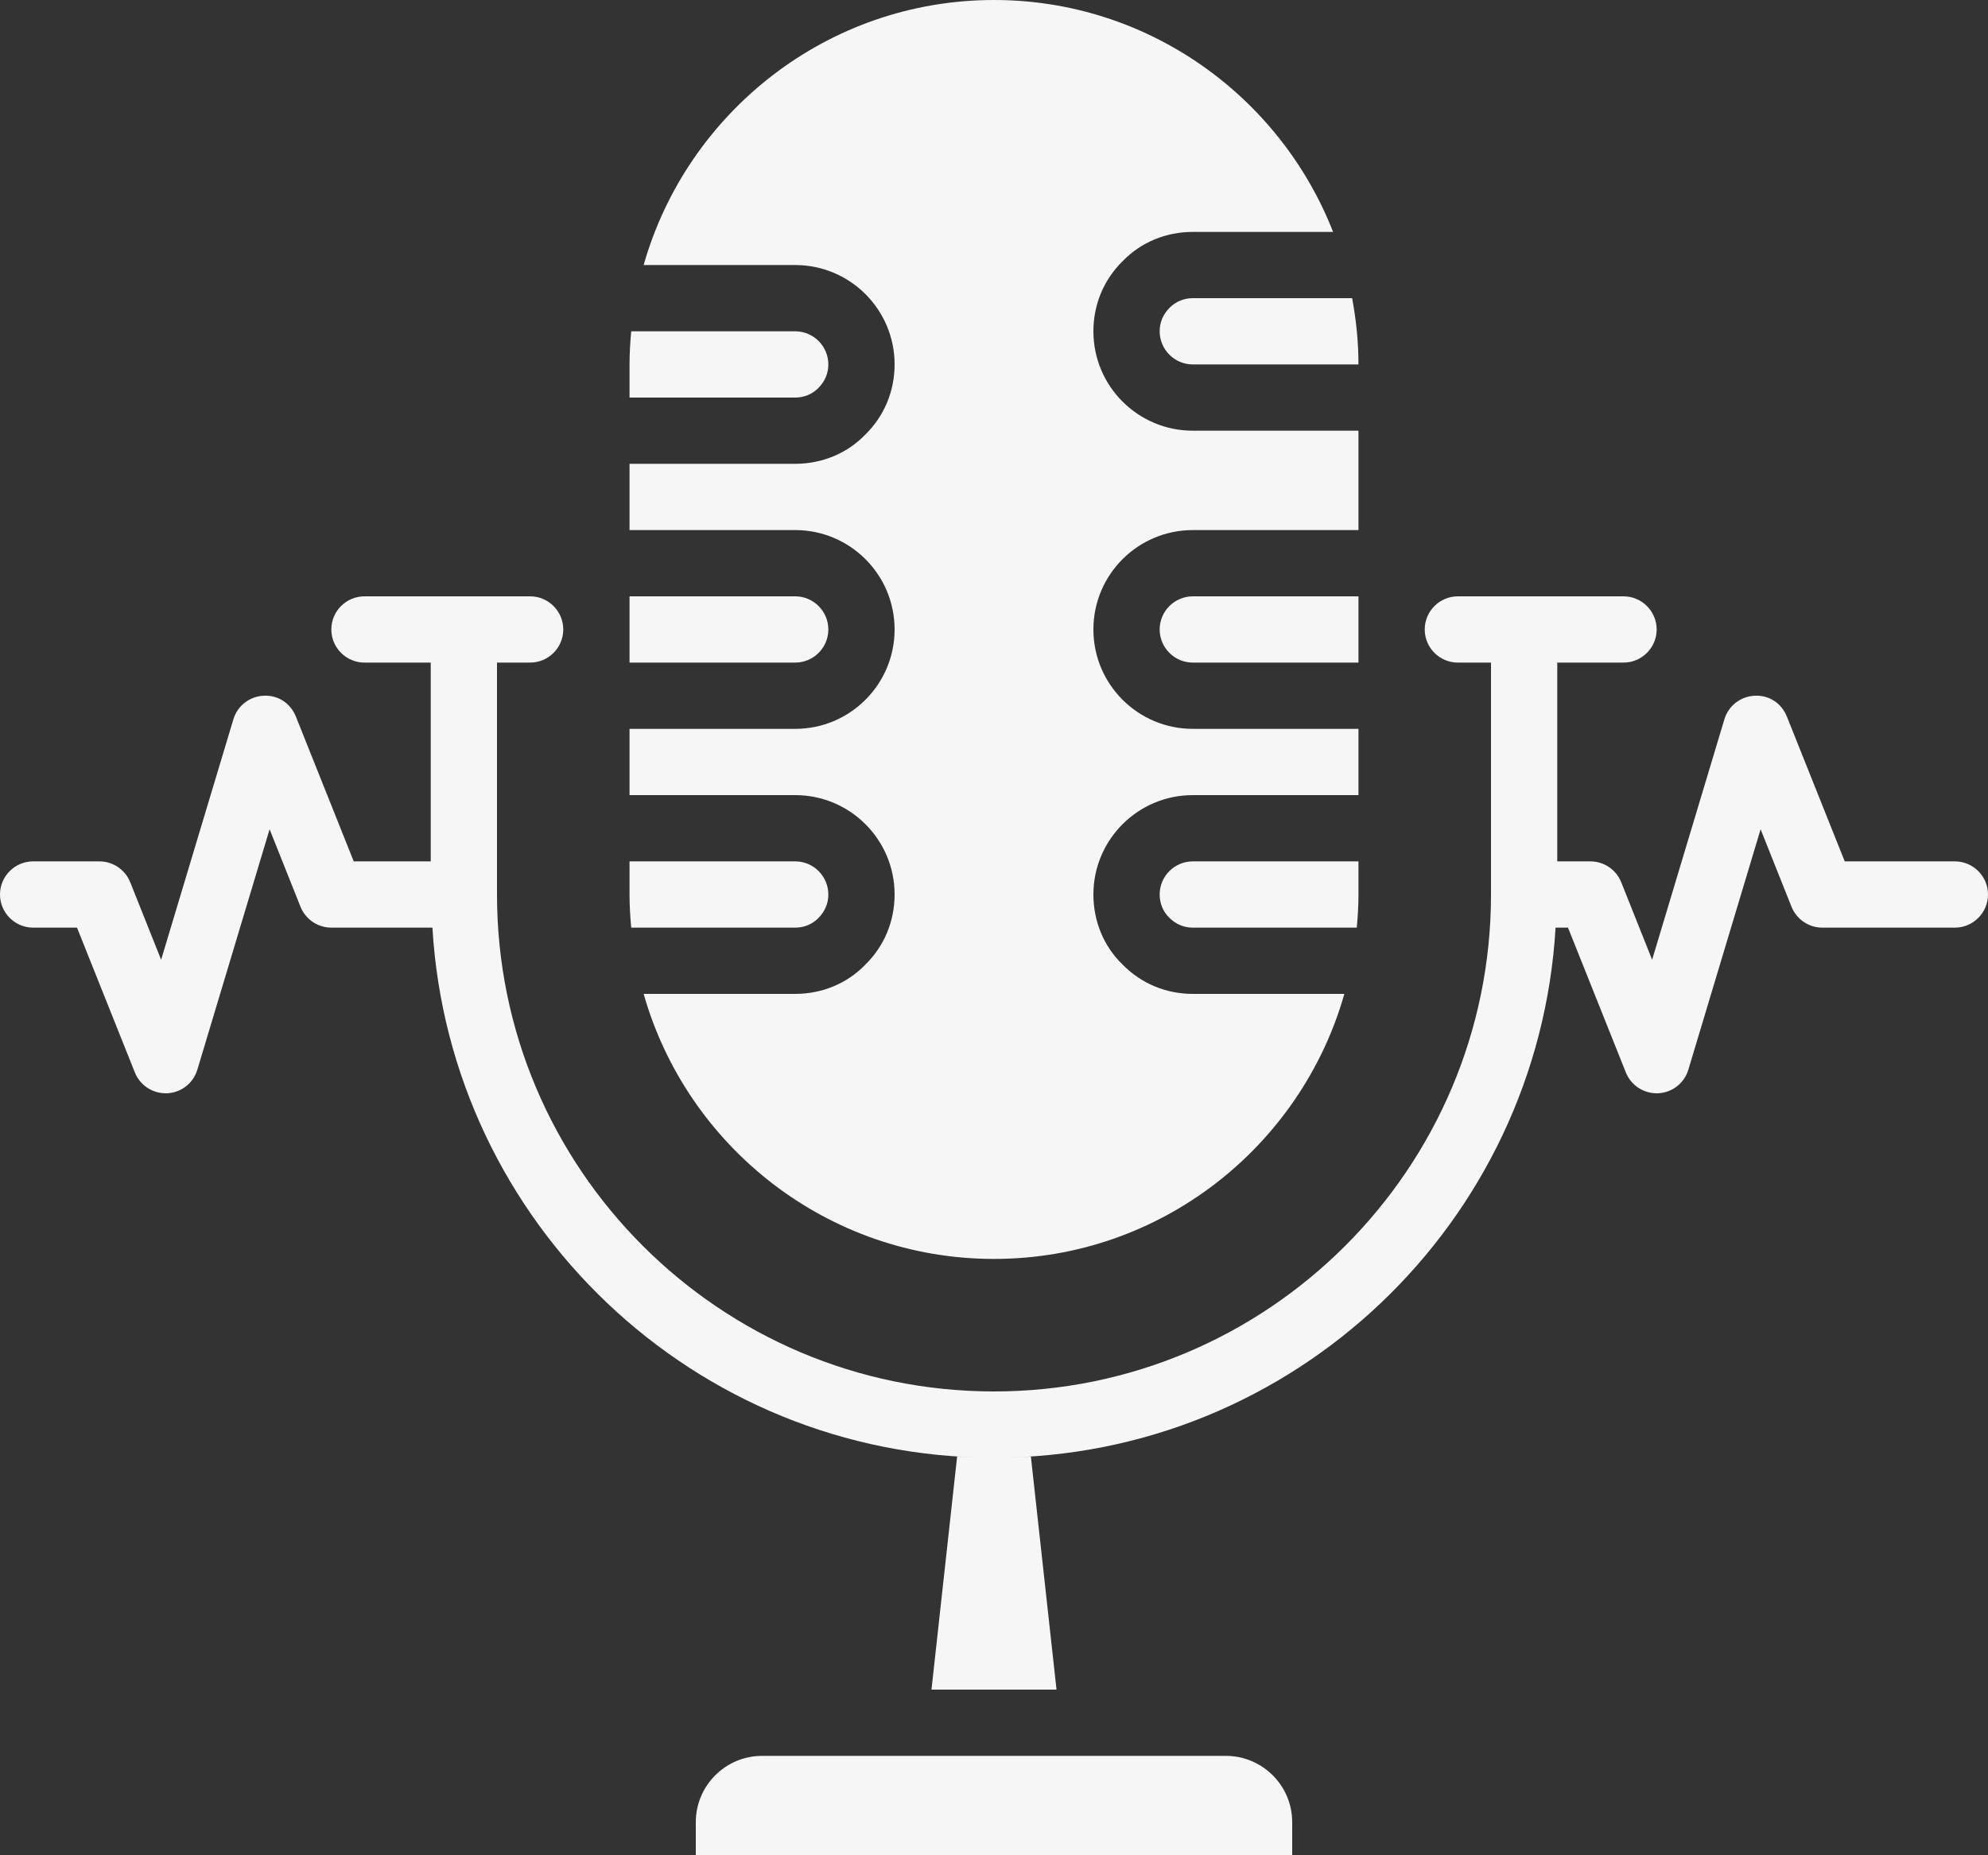 <?xml version="1.0" encoding="UTF-8" standalone="no"?><svg xmlns="http://www.w3.org/2000/svg" xmlns:xlink="http://www.w3.org/1999/xlink" fill="#000000" height="56" preserveAspectRatio="xMidYMid meet" version="1" viewBox="0.0 2.0 60.0 56.0" width="60" zoomAndPan="magnify"><rect x="0.0" y="2.0" width="60.0" height="56.0" fill="#333333" stroke="none"/><g fill="#f6f6f6" id="change1_1"><path d="M 24 30 C 24.266 30 24.516 29.898 24.695 29.715 C 24.898 29.516 25 29.266 25 29 C 25 28.449 24.551 28 24 28 L 19 28 L 19 29 C 19 29.34 19.02 29.668 19.051 30 L 24 30" fill="inherit"/><path d="M 35 29 C 35 29.266 35.102 29.516 35.285 29.695 C 35.484 29.898 35.734 30 36 30 L 40.949 30 C 40.98 29.668 41 29.34 41 29 L 41 28 L 36 28 C 35.449 28 35 28.449 35 29" fill="inherit"/><path d="M 35 21 C 35 21.551 35.449 22 36 22 L 41 22 L 41 20 L 36 20 C 35.449 20 35 20.449 35 21" fill="inherit"/><path d="M 40.809 11 L 36 11 C 35.734 11 35.484 11.102 35.305 11.285 C 35.102 11.484 35 11.734 35 12 C 35 12.551 35.449 13 36 13 L 41 13 C 41 12.316 40.93 11.648 40.809 11" fill="inherit"/><path d="M 41 15 L 36 15 C 34.344 15 33 13.656 33 12 C 33 11.188 33.316 10.434 33.895 9.871 C 34.434 9.316 35.188 9 36 9 L 40.234 9 C 38.633 4.91 34.652 2 30 2 C 24.977 2 20.734 5.391 19.426 10 L 24 10 C 25.656 10 27 11.344 27 13 C 27 13.812 26.684 14.566 26.105 15.129 C 25.566 15.684 24.812 16 24 16 L 19 16 L 19 18 L 24 18 C 25.656 18 27 19.344 27 21 C 27 22.656 25.656 24 24 24 L 19 24 L 19 26 L 24 26 C 25.656 26 27 27.344 27 29 C 27 29.812 26.684 30.566 26.105 31.129 C 25.566 31.684 24.812 32 24 32 L 19.426 32 C 20.734 36.609 24.977 40 30 40 C 35.023 40 39.266 36.609 40.574 32 L 36 32 C 35.188 32 34.434 31.684 33.871 31.105 C 33.316 30.566 33 29.812 33 29 C 33 27.344 34.344 26 36 26 L 41 26 L 41 24 L 36 24 C 34.344 24 33 22.656 33 21 C 33 19.344 34.344 18 36 18 L 41 18 L 41 15" fill="inherit"/><path d="M 24 14 C 24.266 14 24.516 13.898 24.695 13.715 C 24.898 13.516 25 13.266 25 13 C 25 12.449 24.551 12 24 12 L 19.051 12 C 19.02 12.332 19 12.66 19 13 L 19 14 L 24 14" fill="inherit"/><path d="M 25 21 C 25 20.449 24.551 20 24 20 L 19 20 L 19 22 L 24 22 C 24.551 22 25 21.551 25 21" fill="inherit"/><path d="M 39 57 C 39 55.898 38.102 55 37 55 L 23 55 C 21.898 55 21 55.898 21 57 L 21 58 L 39 58 L 39 57" fill="inherit"/><path d="M 59 28 L 55.676 28 L 53.93 23.629 C 53.77 23.234 53.402 22.977 52.957 23 C 52.531 23.02 52.164 23.305 52.043 23.715 L 49.863 30.969 L 48.93 28.629 C 48.777 28.25 48.41 28 48 28 L 47 28 L 47 22 L 49 22 C 49.551 22 50 21.551 50 21 C 50 20.449 49.551 20 49 20 L 44 20 C 43.449 20 43 20.449 43 21 C 43 21.551 43.449 22 44 22 L 45 22 L 45 29 C 45 37.273 38.273 44 30 44 C 21.727 44 15 37.273 15 29 L 15 22 L 16 22 C 16.551 22 17 21.551 17 21 C 17 20.449 16.551 20 16 20 L 11 20 C 10.449 20 10 20.449 10 21 C 10 21.551 10.449 22 11 22 L 13 22 L 13 28 L 10.676 28 L 8.93 23.629 C 8.77 23.234 8.402 22.977 7.957 23 C 7.531 23.02 7.164 23.305 7.043 23.715 L 4.863 30.969 L 3.93 28.629 C 3.777 28.25 3.41 28 3 28 L 1 28 C 0.449 28 0 28.449 0 29 C 0 29.551 0.449 30 1 30 L 2.324 30 L 4.07 34.371 C 4.223 34.754 4.594 35 5 35 C 5.016 35 5.031 35 5.043 35 C 5.469 34.98 5.836 34.695 5.957 34.285 L 8.137 27.031 L 9.07 29.371 C 9.223 29.75 9.59 30 10 30 L 13.051 30 C 13.574 38.898 20.949 45.984 29.977 46 C 29.609 45.996 29.246 45.988 28.887 45.965 L 28.113 53 L 31.887 53 L 31.113 45.965 C 30.754 45.988 30.391 45.996 30.023 46 C 39.051 45.984 46.426 38.898 46.949 30 L 47.324 30 L 49.07 34.371 C 49.223 34.754 49.594 35 50 35 C 50.016 35 50.031 35 50.043 35 C 50.469 34.98 50.836 34.695 50.957 34.285 L 53.137 27.031 L 54.07 29.371 C 54.223 29.75 54.59 30 55 30 L 59 30 C 59.551 30 60 29.551 60 29 C 60 28.449 59.551 28 59 28" fill="inherit"/></g></svg>